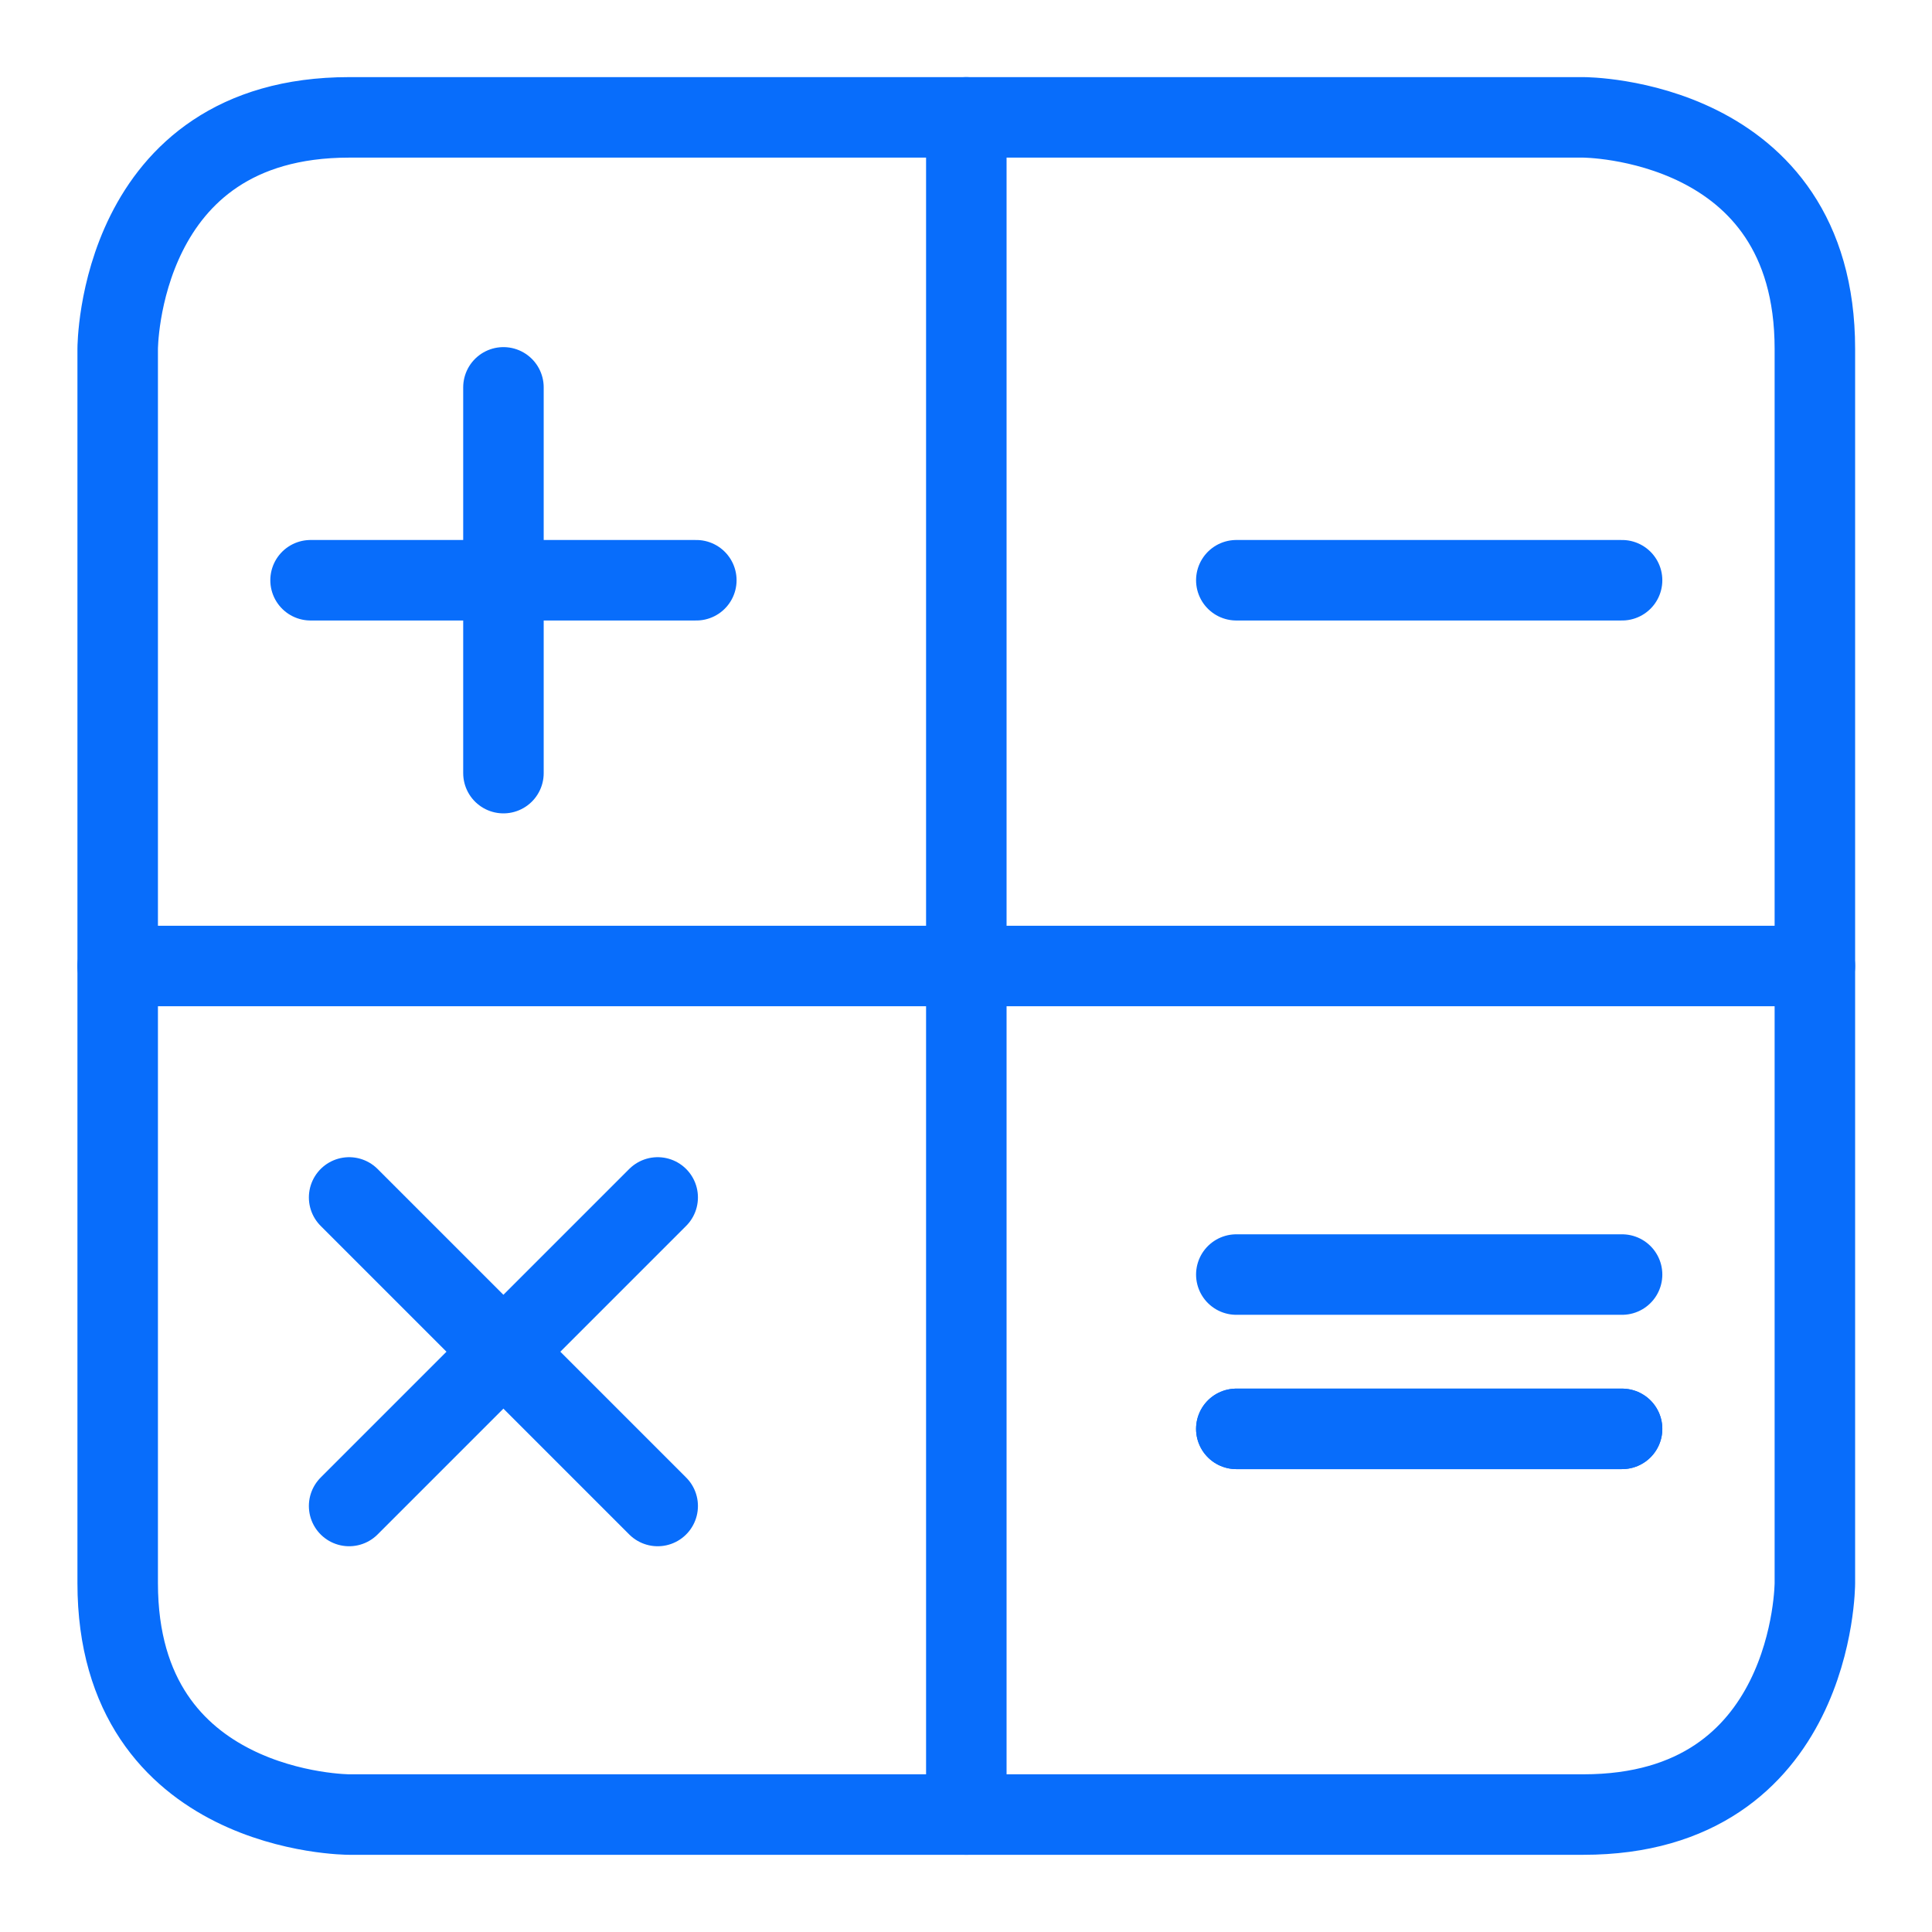 <svg xmlns="http://www.w3.org/2000/svg" viewBox="-0.5 -0.5 24 24"><defs></defs><title>calculator-app</title><path d="m7.67 18.208 -3.833 -3.833" fill="none" stroke="#086dfb" stroke-linecap="round" stroke-linejoin="round" stroke-width="1"></path><path d="m3.837 18.208 3.833 -3.833" fill="none" stroke="#086dfb" stroke-linecap="round" stroke-linejoin="round" stroke-width="1"></path><path d="m5.754 4.312 0 4.792" fill="none" stroke="#086dfb" stroke-linecap="round" stroke-linejoin="round" stroke-width="1"></path><path d="m8.15 6.708 -4.792 0" fill="none" stroke="#086dfb" stroke-linecap="round" stroke-linejoin="round" stroke-width="1"></path><path d="m14.858 6.708 4.792 0" fill="none" stroke="#086dfb" stroke-linecap="round" stroke-linejoin="round" stroke-width="1"></path><path d="m14.858 17.25 4.792 0" fill="none" stroke="#086dfb" stroke-linecap="round" stroke-linejoin="round" stroke-width="1"></path><path d="m14.858 17.25 4.792 0" fill="none" stroke="#086dfb" stroke-linecap="round" stroke-linejoin="round" stroke-width="1"></path><path d="m14.858 15.333 4.792 0" fill="none" stroke="#086dfb" stroke-linecap="round" stroke-linejoin="round" stroke-width="1"></path><path d="m11.504 0.958 0 21.083" fill="none" stroke="#086dfb" stroke-linecap="round" stroke-linejoin="round" stroke-width="1"></path><path d="m0.962 11.5 21.083 0" fill="none" stroke="#086dfb" stroke-linecap="round" stroke-linejoin="round" stroke-width="1"></path><path d="M3.837 0.958h15.333s2.875 0 2.875 2.875v15.333s0 2.875 -2.875 2.875h-15.333s-2.875 0 -2.875 -2.875V3.833s0 -2.875 2.875 -2.875" fill="none" stroke="#086dfb" stroke-linecap="round" stroke-linejoin="round" stroke-width="1"></path></svg>